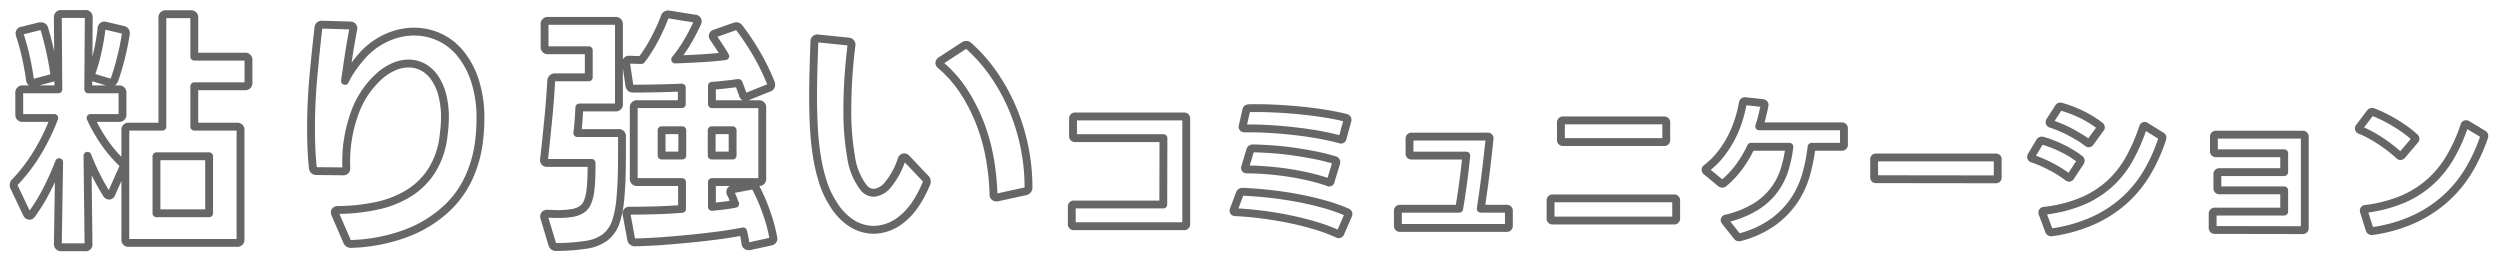 <svg xmlns="http://www.w3.org/2000/svg" width="636" height="66" viewBox="0 0 636 66">
  <defs>
    <style>
      .cls-1 {
        fill: #fe7f6f;
        fill-opacity: 0;
        stroke: #000;
        stroke-linejoin: round;
        stroke-width: 2px;
        fill-rule: evenodd;
        opacity: 0.6;
      }
    </style>
  </defs>
  <path id="bg-txt06" class="cls-1" d="M684.28,734.794a0.8,0.8,0,0,0,.91-0.91V706.129a0.8,0.8,0,0,0-.91-0.91H673.425v-10.27H686.3a0.8,0.8,0,0,0,.91-0.91v-5.72a0.8,0.8,0,0,0-.91-0.91h-12.87v-9.88a0.8,0.8,0,0,0-.91-0.91h-6.3a0.8,0.8,0,0,0-.91.91v27.69h-8.515a0.8,0.8,0,0,0-.91.91v27.755a0.8,0.8,0,0,0,.91.91h27.5ZM645.605,735.9a0.746,0.746,0,0,0,.91-0.91l-0.26-22.36a56.732,56.732,0,0,0,4.875,9.75,0.861,0.861,0,0,0,.585.39,0.678,0.678,0,0,0,.65-0.52l2.925-6.565a0.993,0.993,0,0,0-.26-1.235,33.573,33.573,0,0,1-4.258-4.94,40.179,40.179,0,0,1-3.737-6.5h7.215a0.8,0.8,0,0,0,.91-0.91v-5.46a0.8,0.8,0,0,0-.91-0.91h-7.8l0.13-18.265a0.8,0.8,0,0,0-.91-0.91h-6.045a0.8,0.8,0,0,0-.91.91l0.13,18.265H629.81a0.8,0.8,0,0,0-.91.91v5.46a0.8,0.8,0,0,0,.91.91h8a54.239,54.239,0,0,1-4.29,8.807,42.607,42.607,0,0,1-5.72,7.508,1.064,1.064,0,0,0-.325.78,0.921,0.921,0,0,0,.13.52l3.185,6.695a0.893,0.893,0,0,0,.65.585,0.765,0.765,0,0,0,.65-0.39,47.323,47.323,0,0,0,3.8-6.208,72.459,72.459,0,0,0,3.153-7.052l-0.325,20.735a0.8,0.8,0,0,0,.91.91h5.98Zm-12.87-41.86,4.355-1.17a0.869,0.869,0,0,0,.715-0.91v-0.195q-0.39-2.73-1.073-5.818t-1.462-5.622a0.816,0.816,0,0,0-.845-0.65H634.1l-4.42,1.105a0.718,0.718,0,0,0-.715.715l0.065,0.39a53.393,53.393,0,0,1,1.527,5.492q0.682,3.023,1.073,5.948a0.745,0.745,0,0,0,.78.715h0.325Zm31.07,33.215v-14.5H677.2v14.5h-13.39Zm-11.895-33.28a0.948,0.948,0,0,0,1.17-.585q0.909-2.535,1.69-5.655t1.235-6.045a0.869,0.869,0,0,0-.715-1.105l-4.42-1.04a0.755,0.755,0,0,0-1.04.78,54.9,54.9,0,0,1-1.008,5.882,45.271,45.271,0,0,1-1.527,5.363,0.76,0.76,0,0,0,.52,1.17Zm61.49,41.08a43.706,43.706,0,0,0,14.593-2.958,31.26,31.26,0,0,0,9.717-6.142,25.12,25.12,0,0,0,5.687-8.028,30.961,30.961,0,0,0,2.438-8.742,47.769,47.769,0,0,0,.39-5.915,30.659,30.659,0,0,0-1.4-9.75,21.266,21.266,0,0,0-3.737-6.955,14.988,14.988,0,0,0-5.395-4.16,15.45,15.45,0,0,0-6.37-1.365,16.733,16.733,0,0,0-5.883,1.105,18.793,18.793,0,0,0-5.622,3.38,17.159,17.159,0,0,0-1.787,1.787q-0.943,1.072-1.788,2.21t-1.5,2.21a14.192,14.192,0,0,0-.975,1.853q0.454-3.184.91-6.24t1.17-6.825a0.756,0.756,0,0,0-.78-1.04l-7.085-.2a0.818,0.818,0,0,0-.975.78q-0.715,6.176-1.3,12.675T703.13,705.8q0,2.471.1,4.94t0.357,4.94a0.857,0.857,0,0,0,.91.845l6.76,0.065a0.72,0.72,0,0,0,.845-0.78v-0.13a36.1,36.1,0,0,1,2.145-13.943,22.867,22.867,0,0,1,6.435-9.522,13.422,13.422,0,0,1,3.672-2.308,9.488,9.488,0,0,1,3.543-.747,7.784,7.784,0,0,1,3.64.877,8.5,8.5,0,0,1,2.958,2.633A13.546,13.546,0,0,1,736.475,697a22.3,22.3,0,0,1,.715,5.948q0,1.3-.13,2.632t-0.325,2.828a20.851,20.851,0,0,1-2.99,8.125,18.453,18.453,0,0,1-5.655,5.557,25.421,25.421,0,0,1-8,3.218,47.748,47.748,0,0,1-10.075,1.105q-0.846,0-.845.65a2.662,2.662,0,0,0,.13.455l2.99,6.89a1.012,1.012,0,0,0,1.04.65H713.4Zm101.27,0.585,5.33-1.17a0.83,0.83,0,0,0,.78-0.78,0.132,0.132,0,0,0-.033-0.1,0.256,0.256,0,0,1-.032-0.162,41.592,41.592,0,0,0-1.723-6.37,44.088,44.088,0,0,0-2.7-6.24,0.967,0.967,0,0,0-.845-0.65l-0.26.065-4.745.91a0.613,0.613,0,0,0-.65.65,0.921,0.921,0,0,0,.13.52,5.911,5.911,0,0,1,.552,1.17q0.228,0.651.553,1.365-1.365.261-2.893,0.455t-3.022.325v-6.305H817.01a0.8,0.8,0,0,0,.91-0.91v-18a0.8,0.8,0,0,0-.91-0.91H805.115v-4.68q1.884-.129,3.575-0.325t3.185-.39q0.324,0.78.585,1.5t0.52,1.43a0.724,0.724,0,0,0,.65.65,2.689,2.689,0,0,0,.455-0.13l5.525-2.21a0.765,0.765,0,0,0,.585-0.78,0.912,0.912,0,0,0-.065-0.39q-0.651-1.689-1.56-3.575t-1.983-3.738q-1.072-1.852-2.242-3.607t-2.275-3.185a0.817,0.817,0,0,0-.715-0.39,1.118,1.118,0,0,0-.455.065l-5,1.755a0.7,0.7,0,0,0-.585.65,1.245,1.245,0,0,0,.26.585q0.714,1.041,1.463,2.177t1.462,2.373q-2.6.325-5.85,0.52t-6.89.325a35.036,35.036,0,0,0,3.022-4.323,46.1,46.1,0,0,0,2.568-4.907,0.718,0.718,0,0,0-.585-1.17l-6.565-1.04a0.9,0.9,0,0,0-1.105.65,47.388,47.388,0,0,1-2.47,5.46,37.768,37.768,0,0,1-3.445,5.46c-0.52,0-1.04-.01-1.56-0.033s-1.019-.032-1.5-0.032a0.7,0.7,0,0,0-.845.715v0.2l0.845,5.655a0.869,0.869,0,0,0,.975.78q2.859,0,5.98-.065t6.37-.2V699.5h-11.31a0.8,0.8,0,0,0-.91.91v18a0.8,0.8,0,0,0,.91.91H797.51v6.825q-3.381.261-6.793,0.357t-6.532.1a0.639,0.639,0,0,0-.78.65,0.167,0.167,0,0,0-.033.162,0.26,0.26,0,0,1,.033.163l1.17,6.305a0.922,0.922,0,0,0,.975.78q3.185-.066,6.76-0.325t7.215-.618q3.639-.357,7.118-0.812t6.4-1.04a24.239,24.239,0,0,1,.585,2.99,0.773,0.773,0,0,0,.78.78h0.26Zm-41.438-.39a10.415,10.415,0,0,0,4.81-1.95,8.3,8.3,0,0,0,2.633-3.868,26.382,26.382,0,0,0,1.17-6.272q0.26-2.794.325-5.72t0.065-6.045v-3.64a0.8,0.8,0,0,0-.91-0.91H770.86q0.2-1.3.325-3.185t0.2-3.315h9.165a0.8,0.8,0,0,0,.91-0.91V679.219a0.8,0.8,0,0,0-.91-0.91H763.45a0.8,0.8,0,0,0-.91.91v5.655a0.8,0.8,0,0,0,.91.91h10.335v6.89H765.14a0.886,0.886,0,0,0-.91.91q-0.13,2.276-.325,4.842t-0.455,5.168q-0.261,2.6-.52,5.135t-0.52,4.745a0.749,0.749,0,0,0,.845.975H774.5q0,2.081-.065,3.867t-0.26,3.348a11.329,11.329,0,0,1-.747,2.86A4.09,4.09,0,0,1,772,726.279a6.117,6.117,0,0,1-2.47.91,23.149,23.149,0,0,1-3.8.26c-0.39,0-.78-0.01-1.17-0.033s-0.8-.032-1.235-0.032a0.731,0.731,0,0,0-.91.715,0.713,0.713,0,0,0,.065.325l2.015,6.7a0.95,0.95,0,0,0,1.04.715A51.187,51.187,0,0,0,773.232,735.249Zm19.078-22.685v-6.435h5.265v6.435H792.31Zm12.74,0v-6.435h5.33v6.435h-5.33Zm48.425,16.152q3.51-2.761,6.11-8.807a1.731,1.731,0,0,0,.195-0.78,1,1,0,0,0-.325-0.715l-4.875-5.135a0.812,0.812,0,0,0-.585-0.26,0.725,0.725,0,0,0-.65.65A19.531,19.531,0,0,1,849.8,720.1a5.139,5.139,0,0,1-3.543,1.95,3.262,3.262,0,0,1-2.535-1.3,16.569,16.569,0,0,1-3.217-7.9,67.259,67.259,0,0,1-.943-11.862q0-3.9.26-8.028t0.78-8.352a0.813,0.813,0,0,0-.78-1.04l-7.67-.78a0.773,0.773,0,0,0-.975.845q-0.13,3.641-.228,7.15t-0.1,6.89q0,4.226.228,8.157a67.177,67.177,0,0,0,.812,7.378,42.807,42.807,0,0,0,1.56,6.37,22.181,22.181,0,0,0,2.47,5.2,14.824,14.824,0,0,0,4.712,5,10.54,10.54,0,0,0,5.688,1.69A11.485,11.485,0,0,0,853.475,728.716Zm24.245-5.492,7.15-1.56a0.959,0.959,0,0,0,.78-1.04,51.612,51.612,0,0,0-4.03-19.955,48.556,48.556,0,0,0-4.778-8.71,40.609,40.609,0,0,0-6.4-7.28,0.884,0.884,0,0,0-.65-0.26,1.162,1.162,0,0,0-.585.2l-5.785,3.77a0.753,0.753,0,0,0-.455.65,0.861,0.861,0,0,0,.39.585,30.643,30.643,0,0,1,5.98,6.857,44.32,44.32,0,0,1,4.095,8.158,47.772,47.772,0,0,1,2.405,8.807,63.532,63.532,0,0,1,.91,8.938,0.7,0.7,0,0,0,.715.845h0.26Zm47.5,7.32a0.5,0.5,0,0,0,.56-0.56v-26.8a0.5,0.5,0,0,0-.56-0.56H897.54a0.5,0.5,0,0,0-.56.56v4.4a0.494,0.494,0,0,0,.56.56h22.44l-0.04,16.88H897.22a0.5,0.5,0,0,0-.56.56v4.4a0.494,0.494,0,0,0,.56.56h28Zm39.8,1.68,1.96-4.52a0.492,0.492,0,0,0-.28-0.72,45.969,45.969,0,0,0-6.1-2.12q-3.34-.92-6.86-1.56t-7.04-1.02q-3.521-.38-6.64-0.5a0.666,0.666,0,0,0-.64.44l-1.56,4.12q-0.2.64,0.44,0.64,3.439,0.16,7.08.64t7.06,1.2q3.42,0.72,6.48,1.66a42.047,42.047,0,0,1,5.38,2.02,0.475,0.475,0,0,0,.72-0.28h0Zm-2.48-13.2,1.4-4.6a0.53,0.53,0,0,0-.36-0.68,47.451,47.451,0,0,0-4.84-1.22q-2.681-.54-5.48-0.94t-5.54-.6q-2.74-.2-5.02-0.24a0.669,0.669,0,0,0-.64.48l-1.28,4.28q-0.2.6,0.48,0.6,2.319,0,5.06.22t5.52,0.64q2.779,0.42,5.38,1.04a46.487,46.487,0,0,1,4.64,1.34,0.41,0.41,0,0,0,.68-0.32h0Zm3.04-10.96,1.2-4.4a0.5,0.5,0,0,0-.4-0.68q-2.28-.6-5.16-1.06t-5.94-.78q-3.06-.319-6.12-0.48t-5.7-.16h-0.9c-0.307,0-.607.014-0.9,0.04a0.567,0.567,0,0,0-.6.48l-0.92,4.04a0.432,0.432,0,0,0,.48.6h1.24q2.76,0,5.82.2t6.12,0.56q3.06,0.36,5.92.88t5.18,1.16a0.455,0.455,0,0,0,.68-0.4h0Zm41.72,22.92a0.5,0.5,0,0,0,.56-0.56v-3.76a0.5,0.5,0,0,0-.56-0.56h-6.6q0.675-4.4,1.22-8.78t1.02-8.98a0.462,0.462,0,0,0-.52-0.6H983.14a0.5,0.5,0,0,0-.56.56v3.72a0.494,0.494,0,0,0,.56.56h13.88q-0.321,3.4-.78,6.76t-1.02,6.76H980.18a0.5,0.5,0,0,0-.56.56v3.76a0.494,0.494,0,0,0,.56.56h27.12Zm42.56-1.88a0.5,0.5,0,0,0,.56-0.56v-4.52a0.5,0.5,0,0,0-.56-0.56h-30.84a0.5,0.5,0,0,0-.56.56v4.52a0.5,0.5,0,0,0,.56.56h30.84Zm-2.52-19.96a0.5,0.5,0,0,0,.56-0.56v-4.4a0.5,0.5,0,0,0-.56-0.56h-25.68a0.5,0.5,0,0,0-.56.56v4.4a0.5,0.5,0,0,0,.56.56h25.68Zm19.32,24.2a25.5,25.5,0,0,0,8.28-3.76,22.18,22.18,0,0,0,5.4-5.46,22.907,22.907,0,0,0,3.1-6.6,43.083,43.083,0,0,0,1.42-7.18h7.68a0.5,0.5,0,0,0,.56-0.56V705.7a0.5,0.5,0,0,0-.56-0.56h-21c0.29-.88.55-1.76,0.76-2.64s0.41-1.76.6-2.64a0.5,0.5,0,0,0-.48-0.64l-4.4-.48a0.55,0.55,0,0,0-.64.48,33.883,33.883,0,0,1-1.06,4.28,28.505,28.505,0,0,1-1.82,4.44,26.373,26.373,0,0,1-2.7,4.22,20.209,20.209,0,0,1-3.66,3.62,0.471,0.471,0,0,0-.24.4,0.588,0.588,0,0,0,.2.4l3.64,3a0.639,0.639,0,0,0,.4.16,0.547,0.547,0,0,0,.4-0.16,23.785,23.785,0,0,0,3.92-4.18,29.83,29.83,0,0,0,3-5.06h9.76a30.958,30.958,0,0,1-1.28,5.96,16.812,16.812,0,0,1-7.44,9.38,25.227,25.227,0,0,1-7.32,2.9,0.471,0.471,0,0,0-.44.4,0.736,0.736,0,0,0,.16.36l3,3.76a0.558,0.558,0,0,0,.52.28Zm65.08-14.72a0.424,0.424,0,0,0,.48-0.48v-4.6a0.424,0.424,0,0,0-.48-0.48h-30.48a0.424,0.424,0,0,0-.48.48v4.56a0.424,0.424,0,0,0,.48.48Zm14.2,13.48a38.681,38.681,0,0,0,10.6-3,31.049,31.049,0,0,0,8-5.22,30.213,30.213,0,0,0,5.74-7.08,42.791,42.791,0,0,0,3.82-8.58,0.473,0.473,0,0,0-.28-0.64l-3.92-2.44a0.532,0.532,0,0,0-.32-0.12,0.444,0.444,0,0,0-.4.4,46.91,46.91,0,0,1-3.44,7.92,25.162,25.162,0,0,1-4.94,6.32,24.813,24.813,0,0,1-7.04,4.5,34.952,34.952,0,0,1-9.74,2.46,0.43,0.43,0,0,0-.44.4,0.8,0.8,0,0,0,.04.28l1.64,4.4a0.568,0.568,0,0,0,.56.4h0.12Zm4.84-14.16,2.44-3.72a0.683,0.683,0,0,0,.12-0.32,0.5,0.5,0,0,0-.24-0.44,26.367,26.367,0,0,0-4.48-2.74,29.009,29.009,0,0,0-5-1.94,0.586,0.586,0,0,0-.72.32l-2.12,3.52a1.5,1.5,0,0,0-.08.32,0.429,0.429,0,0,0,.36.4,34.707,34.707,0,0,1,4.74,2.06,27.9,27.9,0,0,1,4.22,2.66,0.767,0.767,0,0,0,.36.16,0.535,0.535,0,0,0,.4-0.28h0Zm5-8.76,2.52-3.44a0.483,0.483,0,0,0,.16-0.36,0.471,0.471,0,0,0-.24-0.4,27.355,27.355,0,0,0-4.56-2.82,31.464,31.464,0,0,0-5.28-2.02,0.543,0.543,0,0,0-.72.28l-2.16,3.36a0.6,0.6,0,0,0-.08.32,0.429,0.429,0,0,0,.36.4c0.8,0.267,1.61.574,2.44,0.92s1.64,0.734,2.44,1.16,1.57,0.867,2.32,1.32a20.272,20.272,0,0,1,2.04,1.4,0.767,0.767,0,0,0,.36.16,0.535,0.535,0,0,0,.4-0.28h0Zm54,22.36a0.5,0.5,0,0,0,.56-0.56v-23.16a0.5,0.5,0,0,0-.56-0.56h-22a0.5,0.5,0,0,0-.56.56v3.6a0.5,0.5,0,0,0,.56.56h17.32v4.8h-16.44a0.5,0.5,0,0,0-.56.56v3.52a0.5,0.5,0,0,0,.56.56h16.44v5.4h-17.64a0.5,0.5,0,0,0-.56.56v3.56a0.5,0.5,0,0,0,.56.56Zm17.72,0.24a38.433,38.433,0,0,0,10.32-2.9,32.209,32.209,0,0,0,8.08-5.16,31.022,31.022,0,0,0,6-7.14,43.176,43.176,0,0,0,4.08-8.8,0.54,0.54,0,0,0-.28-0.68l-4.04-2.44a0.714,0.714,0,0,0-.32-0.08,0.427,0.427,0,0,0-.4.36,42.228,42.228,0,0,1-3.68,8.16,26.034,26.034,0,0,1-5.2,6.32,25.445,25.445,0,0,1-7.04,4.36,35.668,35.668,0,0,1-9.2,2.36,0.432,0.432,0,0,0-.48.44l0.04,0.2,1.44,4.56a0.511,0.511,0,0,0,.52.44h0.16Zm7.6-19.32,3.2-3.76a0.588,0.588,0,0,0,.2-0.4,0.471,0.471,0,0,0-.24-0.4,24.736,24.736,0,0,0-2.44-1.98q-1.32-.939-2.7-1.76t-2.76-1.5c-0.92-.453-1.81-0.84-2.66-1.16a0.6,0.6,0,0,0-.72.2l-2.76,3.64a0.586,0.586,0,0,0-.12.36,0.429,0.429,0,0,0,.36.4,24.928,24.928,0,0,1,2.5,1.18q1.3,0.7,2.58,1.54c0.85,0.56,1.69,1.154,2.5,1.78s1.57,1.26,2.26,1.9a0.535,0.535,0,0,0,.36.2,0.673,0.673,0,0,0,.44-0.24h0Z" transform="translate(-624 -673)"/>
</svg>

